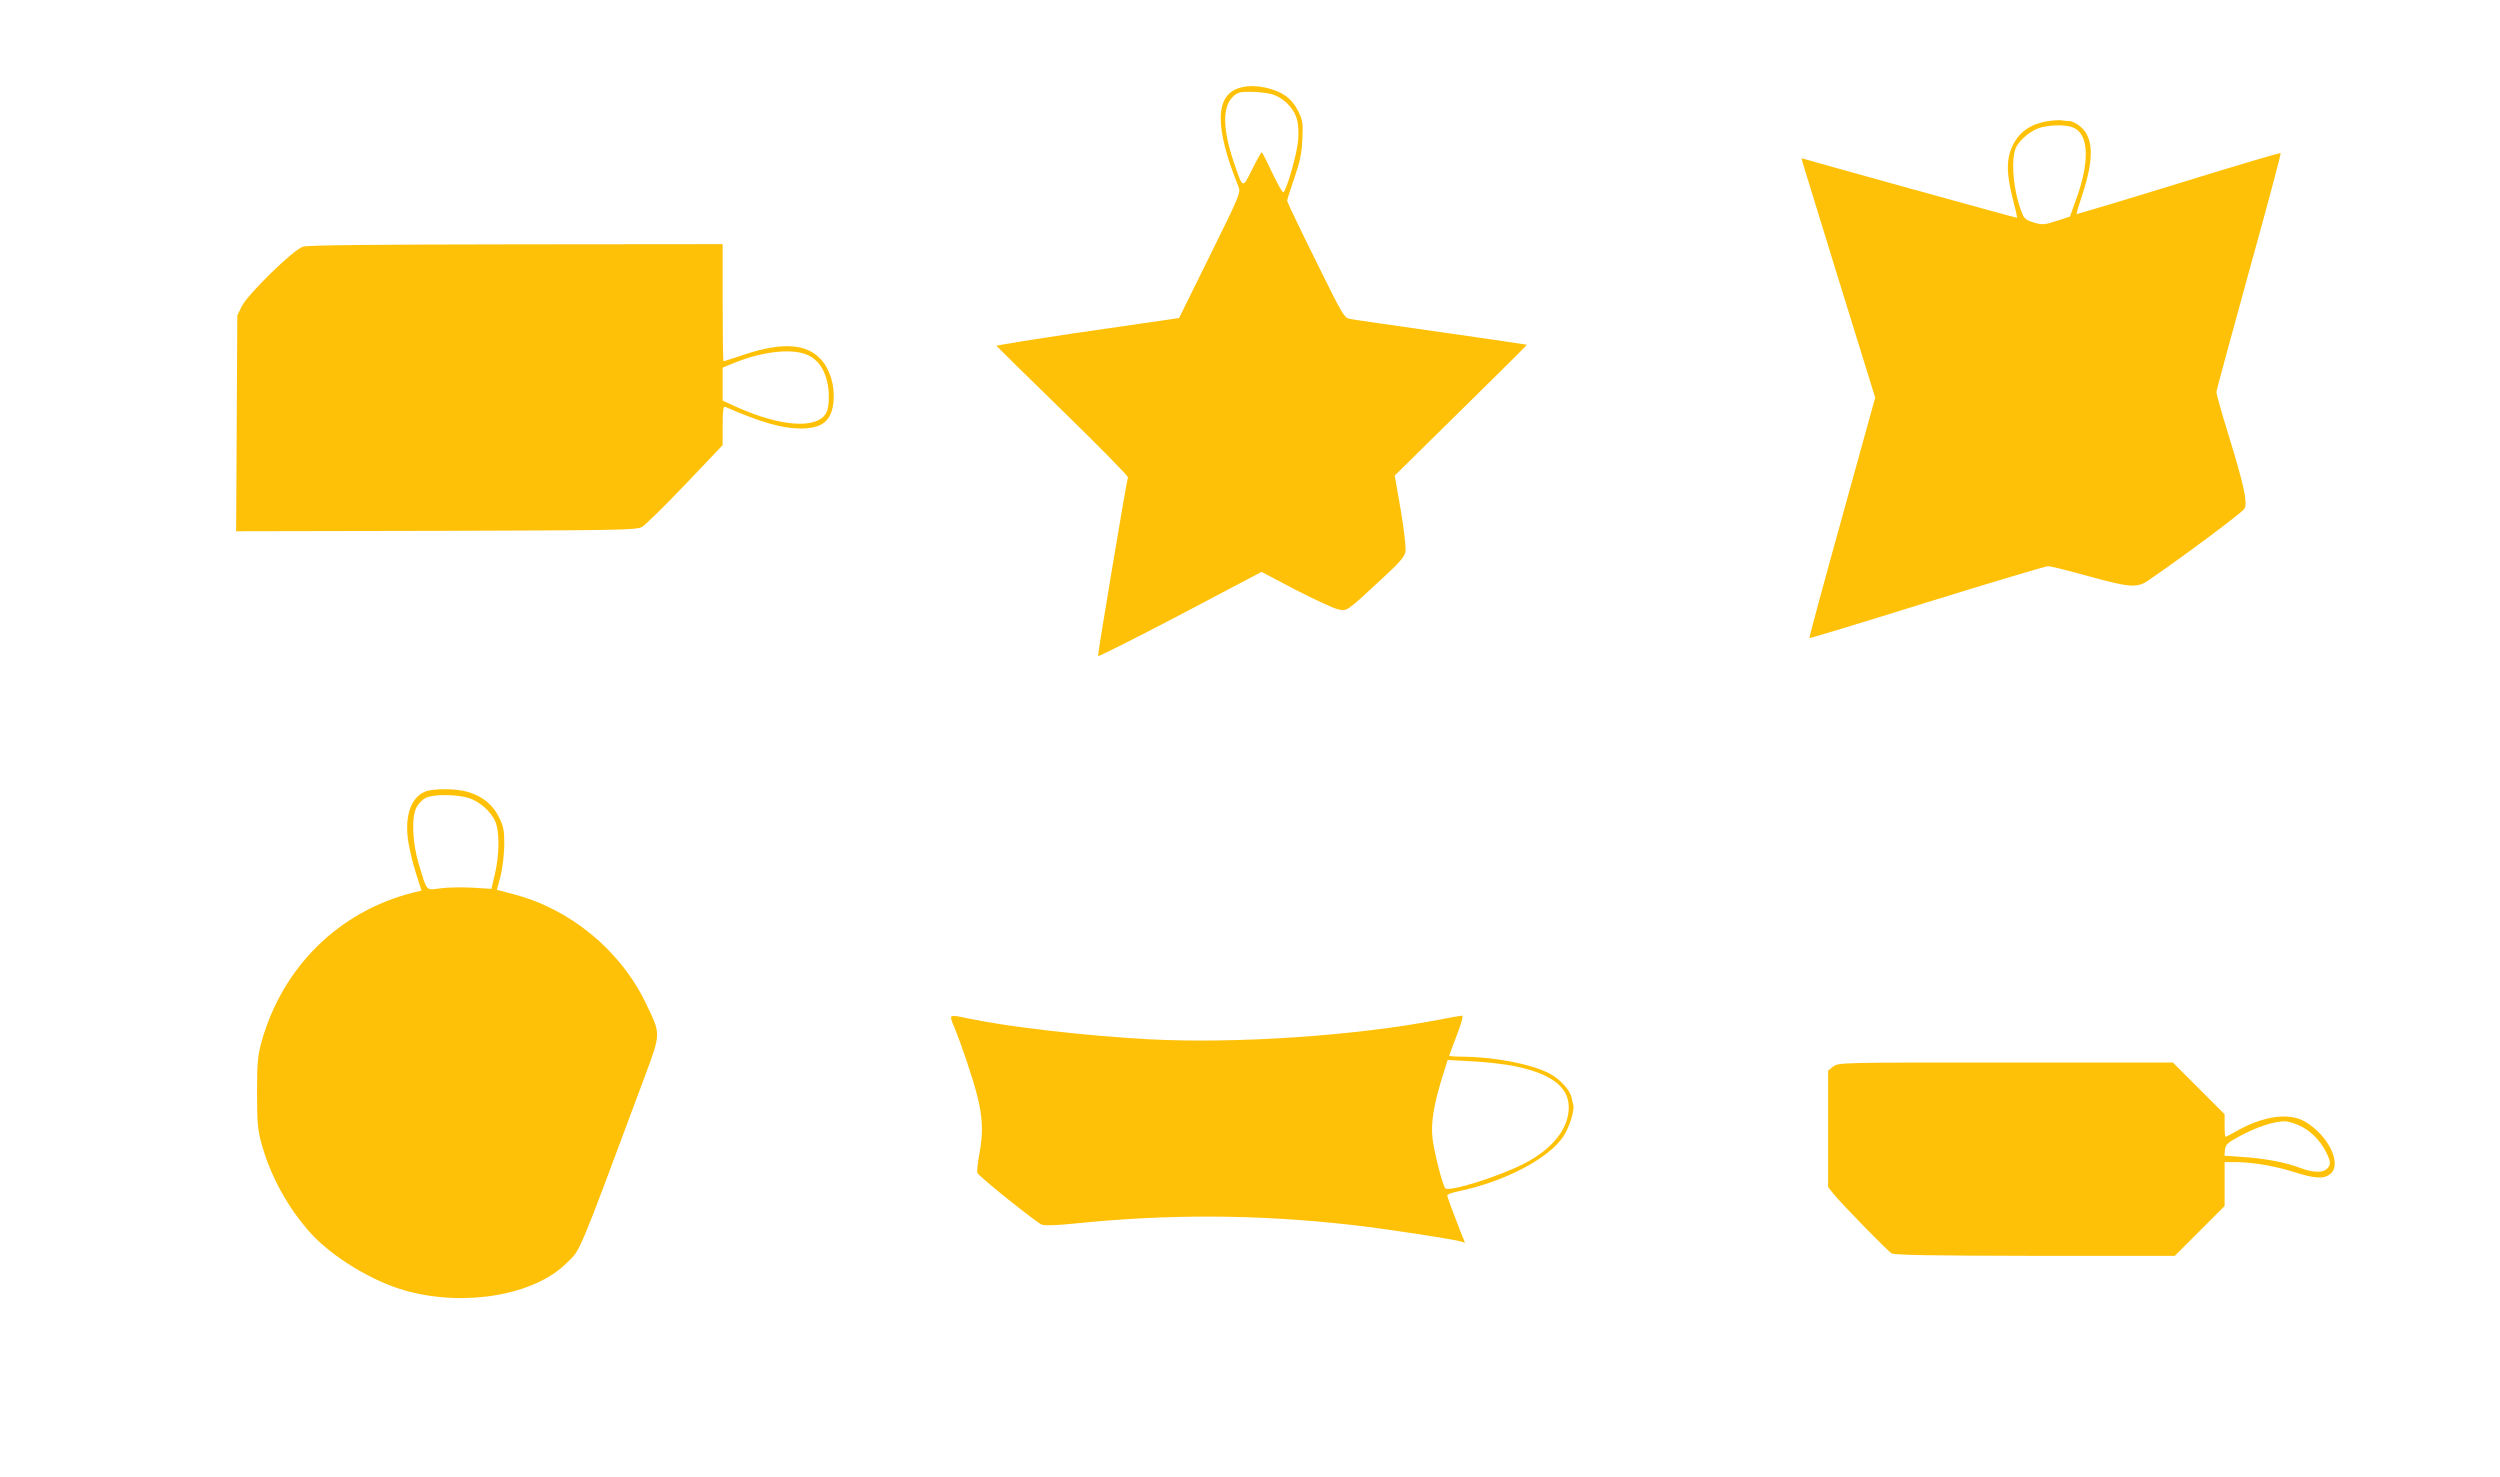 <?xml version="1.0" standalone="no"?>
<!DOCTYPE svg PUBLIC "-//W3C//DTD SVG 20010904//EN"
 "http://www.w3.org/TR/2001/REC-SVG-20010904/DTD/svg10.dtd">
<svg version="1.0" xmlns="http://www.w3.org/2000/svg"
 width="1280pt" height="756pt" viewBox="0 0 1280 756"
 preserveAspectRatio="xMidYMid meet">
<g transform="translate(0,756) scale(0.1,-0.1)"
fill="#ffc107" stroke="none">
<path d="M6346 7110 c-126 -38 -128 -202 -5 -506 12 -30 7 -43 -146 -352
l-158 -320 -66 -10 c-36 -5 -247 -36 -469 -68 -221 -33 -401 -62 -400 -65 2
-3 154 -153 340 -334 185 -180 335 -333 333 -339 -8 -24 -156 -908 -153 -915
2 -4 191 91 420 211 l417 220 173 -91 c95 -49 192 -94 216 -100 50 -11 40 -18
229 157 88 81 114 111 119 137 3 20 -6 106 -24 212 l-31 178 142 140 c78 77
231 227 339 334 109 107 197 195 195 196 -1 1 -198 30 -437 64 -239 34 -449
64 -467 68 -31 5 -37 16 -177 300 -81 163 -146 300 -146 305 0 5 17 58 37 116
29 84 38 127 41 199 4 85 2 98 -22 145 -30 61 -74 95 -149 115 -57 15 -108 16
-151 3z m161 -31 c61 -16 117 -70 133 -129 8 -28 10 -71 6 -113 -6 -67 -59
-252 -75 -261 -5 -3 -30 42 -57 99 -27 58 -51 105 -54 105 -3 0 -25 -39 -49
-87 -50 -101 -47 -102 -94 37 -56 165 -59 280 -7 332 25 25 36 28 90 28 34 0
82 -5 107 -11z"/>
<path d="M10480 6939 c-82 -14 -139 -53 -172 -118 -36 -70 -37 -144 -3 -277
14 -53 24 -98 22 -99 -1 -1 -249 67 -552 151 -302 84 -551 153 -551 154 -1 0
6 -26 16 -57 10 -32 95 -308 189 -614 l172 -555 -170 -614 c-94 -338 -169
-616 -167 -617 2 -2 273 80 602 183 329 102 608 185 619 185 11 1 103 -22 204
-50 213 -59 252 -62 307 -25 172 117 488 352 496 370 16 34 -4 122 -78 364
-37 118 -66 223 -66 232 0 9 76 287 167 618 92 331 165 604 162 606 -3 3 -238
-67 -523 -155 -285 -88 -520 -158 -522 -157 -1 2 11 43 27 92 63 187 61 296
-5 354 -19 16 -45 30 -57 30 -12 0 -31 2 -42 4 -11 2 -45 0 -75 -5z m141 -35
c75 -38 78 -176 7 -370 l-30 -83 -68 -22 c-61 -20 -72 -21 -115 -9 -38 11 -50
20 -60 44 -47 111 -62 283 -32 343 23 44 84 91 132 102 64 14 133 12 166 -5z"/>
<path d="M1551 6297 c-49 -15 -283 -244 -313 -305 l-23 -47 -3 -553 -3 -552
1023 2 c948 3 1025 4 1055 20 17 10 117 108 222 218 l191 201 0 100 c0 77 3
100 13 96 178 -78 288 -110 382 -111 116 -1 165 39 173 143 6 80 -19 161 -65
211 -73 81 -198 89 -391 25 -57 -19 -106 -35 -108 -35 -2 0 -4 135 -4 300 l0
300 -1057 -1 c-734 -1 -1068 -4 -1092 -12z m2589 -557 c44 -22 72 -58 90 -115
18 -53 18 -146 1 -178 -46 -86 -234 -73 -466 32 l-65 30 0 84 0 85 67 27 c145
58 299 73 373 35z"/>
<path d="M2174 3506 c-71 -31 -103 -126 -84 -253 7 -43 24 -117 40 -165 l28
-88 -42 -10 c-382 -96 -672 -383 -778 -768 -18 -65 -22 -104 -22 -257 0 -153
4 -192 22 -257 46 -169 136 -332 251 -460 113 -125 320 -250 490 -297 302 -83
655 -23 821 141 75 74 50 13 396 942 90 242 89 227 9 393 -131 270 -387 480
-677 555 l-84 22 19 70 c10 40 18 110 19 158 0 76 -3 95 -27 144 -32 64 -84
107 -158 129 -62 19 -181 19 -223 1z m223 -31 c57 -17 118 -70 140 -124 21
-49 20 -170 -3 -265 l-18 -77 -95 6 c-53 3 -127 2 -164 -3 -79 -10 -69 -21
-114 128 -32 109 -37 239 -10 287 9 18 30 39 45 47 36 20 154 20 219 1z"/>
<path d="M4887 2298 c38 -93 89 -245 113 -335 31 -117 35 -195 16 -302 -10
-51 -15 -99 -12 -106 7 -18 300 -253 330 -265 16 -6 73 -4 163 5 485 50 935
48 1418 -6 163 -18 505 -70 563 -85 l23 -7 -22 54 c-40 102 -69 181 -69 189 0
5 25 14 55 20 239 50 463 167 540 282 31 48 58 134 50 162 -2 6 -6 23 -9 38
-9 40 -62 96 -117 124 -97 48 -281 83 -446 84 -35 0 -63 2 -63 5 0 2 18 49 39
105 23 59 34 100 27 100 -6 0 -57 -9 -113 -20 -428 -83 -1047 -125 -1491 -101
-319 17 -718 63 -922 106 -105 22 -102 24 -73 -47z m2869 -197 c188 -39 276
-106 276 -211 0 -108 -82 -212 -229 -288 -129 -66 -383 -146 -403 -126 -14 14
-59 192 -66 260 -8 75 7 166 47 298 l31 99 126 -7 c70 -3 168 -15 218 -25z"/>
<path d="M9386 2099 l-26 -20 0 -299 0 -298 27 -34 c43 -53 276 -292 298 -305
15 -9 192 -12 735 -13 l715 0 128 128 127 127 0 113 0 112 54 0 c88 0 204 -20
302 -51 106 -34 153 -36 185 -10 62 50 -9 198 -129 268 -81 48 -212 30 -349
-47 -29 -17 -55 -30 -58 -30 -3 0 -5 26 -5 57 l0 58 -132 132 -133 133 -856 0
c-851 0 -856 0 -883 -21z m2389 -303 c55 -25 104 -74 135 -136 24 -47 25 -64
4 -84 -21 -22 -73 -20 -136 4 -74 28 -176 48 -291 56 l-98 7 3 31 c3 27 12 35
83 73 83 44 167 71 220 72 17 1 53 -10 80 -23z"/>
</g>
</svg>

